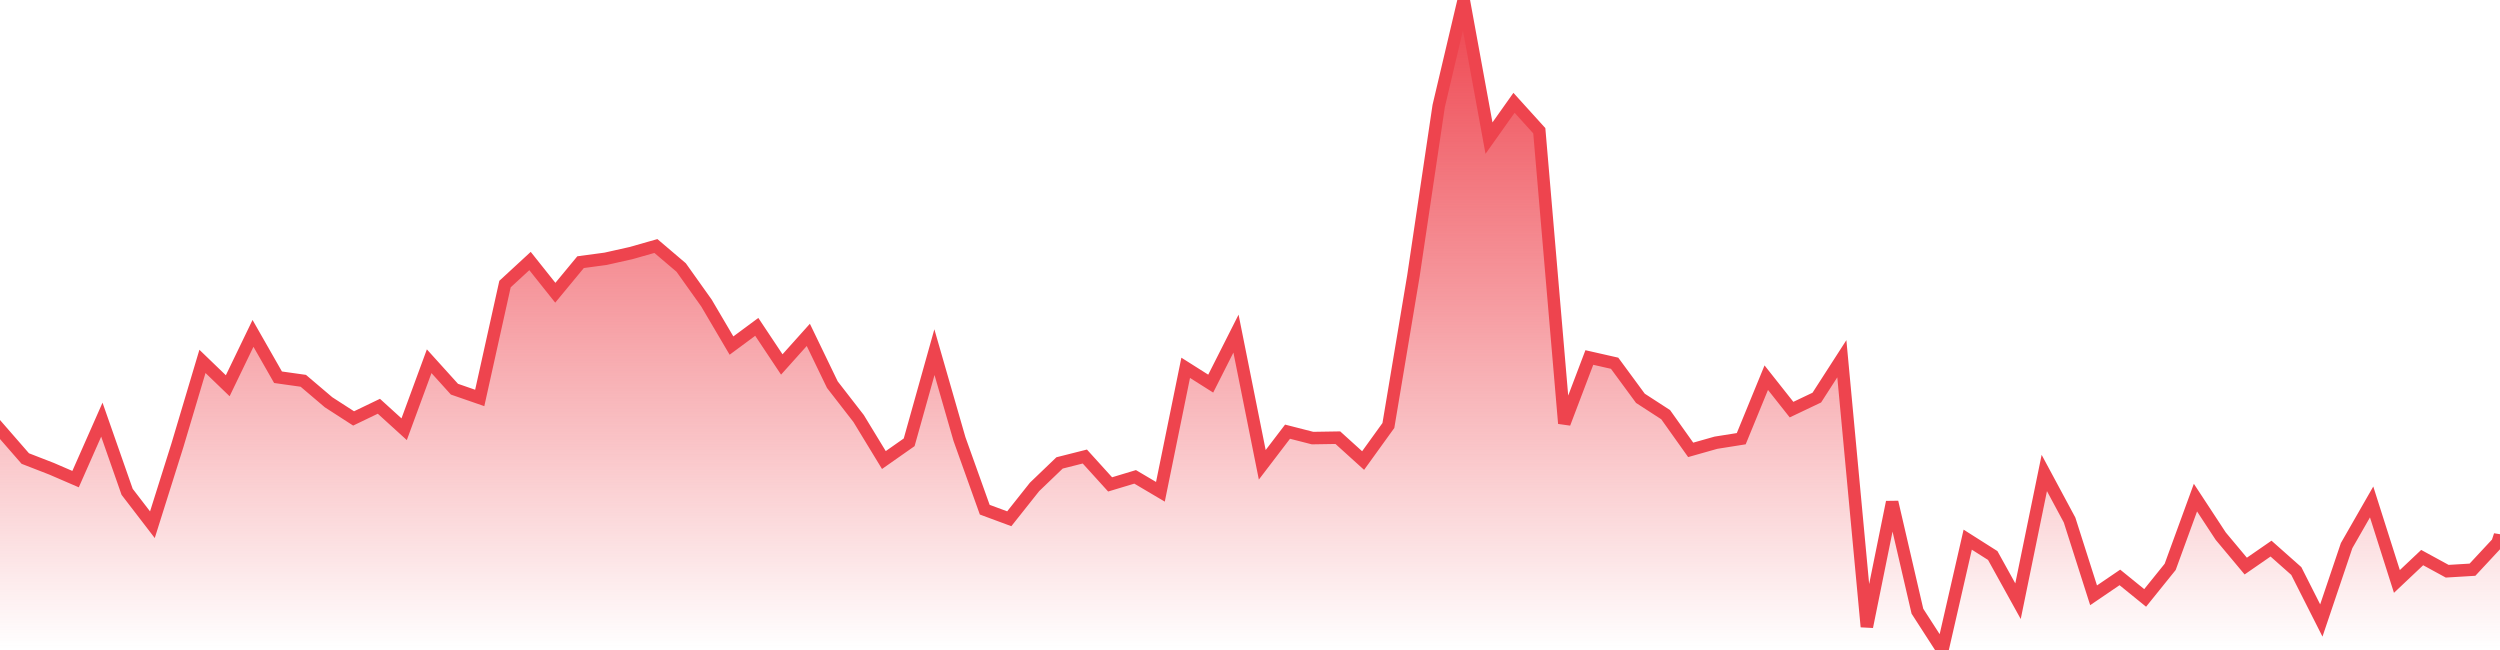 <svg xmlns="http://www.w3.org/2000/svg" width="200" height="52"><defs><linearGradient id="gradient" gradientTransform="rotate(90)"><stop offset="0" stop-color="#EE444E"></stop><stop offset="1" stop-color="#EE444E" stop-opacity="0"></stop></linearGradient></defs><path stroke="#EE444E" stroke-chartWidth="1" stroke-dasharray="0 226.82 13359.025" fill="url(#gradient)" d="M200,42.817L200,52L0,52L0,34.362L2.022,36.683L4.124,37.5L6.046,38.33L8.148,33.572L10.17,39.345L12.192,41.978L14.194,35.621L16.196,28.911L18.218,30.86L20.24,26.67L22.242,30.179L24.264,30.464L26.286,32.182L28.288,33.474L30.31,32.501L32.332,34.339L34.334,28.898L36.356,31.135L38.378,31.836L40.4,22.727L42.402,20.881L44.424,23.419L46.446,20.973L48.448,20.703L50.47,20.25L52.472,19.681L54.494,21.401L56.517,24.243L58.519,27.646L60.541,26.149L62.543,29.157L64.665,26.79L66.587,30.77L68.689,33.481L70.711,36.803L72.733,35.384L74.755,28.172L76.757,35.122L78.779,40.774L80.741,41.501L82.763,38.953L84.765,37.033L86.787,36.522L88.809,38.752L90.811,38.148L92.833,39.343L94.855,29.424L96.857,30.69L98.879,26.689L100.981,37.184L103.003,34.534L105.005,35.047L107.027,35.014L109.049,36.844L111.071,34.04L113.073,22.076L115.095,8.482L117.097,0L119.119,11.05L121.121,8.225L123.143,10.458L125.145,33.873L127.147,28.6L129.169,29.059L131.231,31.863L133.253,33.174L135.255,35.989L137.277,35.417L139.299,35.096L141.301,30.213L143.323,32.77L145.345,31.808L147.347,28.699L149.349,50.141L151.371,40.17L153.393,48.896L155.395,52L157.417,43.172L159.419,44.442L161.441,48.095L163.544,37.838L165.566,41.602L167.487,47.624L169.59,46.193L171.612,47.834L173.614,45.349L175.636,39.808L177.658,42.892L179.66,45.286L181.682,43.888L183.704,45.681L185.706,49.639L187.728,43.65L189.73,40.156L191.752,46.516L193.774,44.606L195.776,45.698L197.798,45.576L199.8,43.424Z"></path></svg>